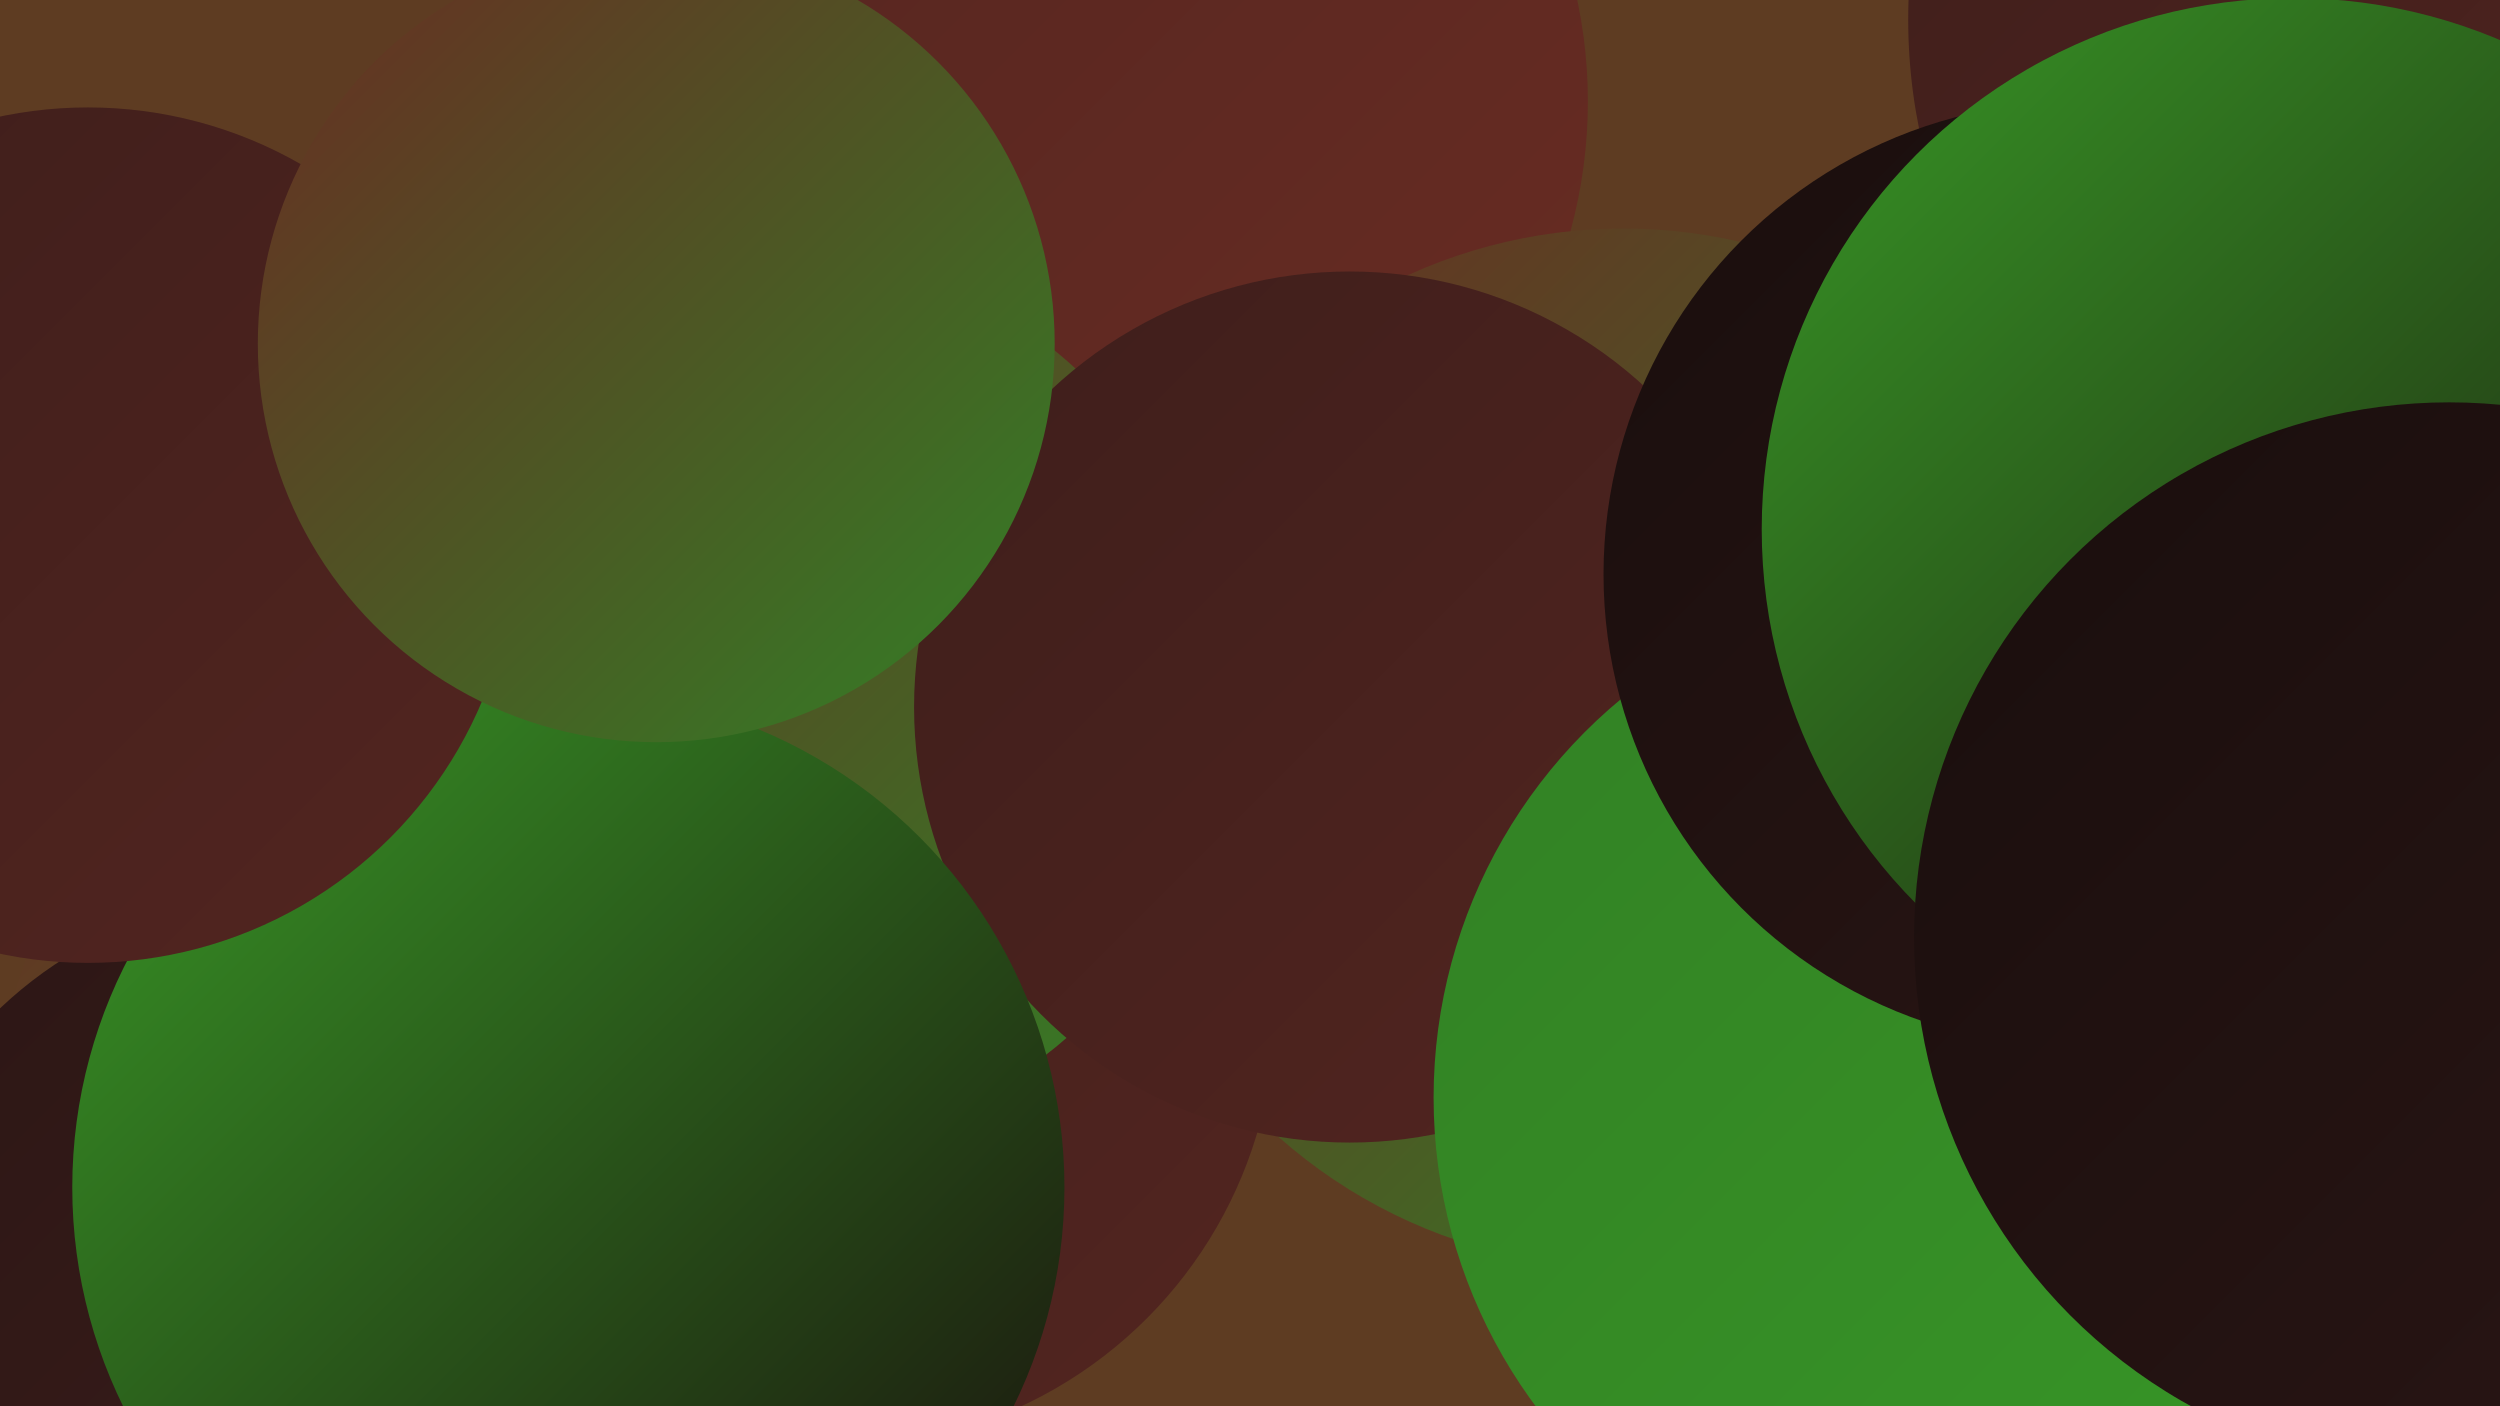 <?xml version="1.0" encoding="UTF-8"?><svg width="1280" height="720" xmlns="http://www.w3.org/2000/svg"><defs><linearGradient id="grad0" x1="0%" y1="0%" x2="100%" y2="100%"><stop offset="0%" style="stop-color:#190e0d;stop-opacity:1" /><stop offset="100%" style="stop-color:#2b1615;stop-opacity:1" /></linearGradient><linearGradient id="grad1" x1="0%" y1="0%" x2="100%" y2="100%"><stop offset="0%" style="stop-color:#2b1615;stop-opacity:1" /><stop offset="100%" style="stop-color:#3e1e1b;stop-opacity:1" /></linearGradient><linearGradient id="grad2" x1="0%" y1="0%" x2="100%" y2="100%"><stop offset="0%" style="stop-color:#3e1e1b;stop-opacity:1" /><stop offset="100%" style="stop-color:#532520;stop-opacity:1" /></linearGradient><linearGradient id="grad3" x1="0%" y1="0%" x2="100%" y2="100%"><stop offset="0%" style="stop-color:#532520;stop-opacity:1" /><stop offset="100%" style="stop-color:#692c23;stop-opacity:1" /></linearGradient><linearGradient id="grad4" x1="0%" y1="0%" x2="100%" y2="100%"><stop offset="0%" style="stop-color:#692c23;stop-opacity:1" /><stop offset="100%" style="stop-color:#328025;stop-opacity:1" /></linearGradient><linearGradient id="grad5" x1="0%" y1="0%" x2="100%" y2="100%"><stop offset="0%" style="stop-color:#328025;stop-opacity:1" /><stop offset="100%" style="stop-color:#389826;stop-opacity:1" /></linearGradient><linearGradient id="grad6" x1="0%" y1="0%" x2="100%" y2="100%"><stop offset="0%" style="stop-color:#389826;stop-opacity:1" /><stop offset="100%" style="stop-color:#190e0d;stop-opacity:1" /></linearGradient></defs><rect width="1280" height="720" fill="#5e3c22" /><circle cx="1193" cy="402" r="185" fill="url(#grad6)" /><circle cx="1114" cy="557" r="277" fill="url(#grad6)" /><circle cx="1260" cy="10" r="283" fill="url(#grad2)" /><circle cx="1041" cy="368" r="261" fill="url(#grad0)" /><circle cx="569" cy="348" r="221" fill="url(#grad3)" /><circle cx="562" cy="52" r="251" fill="url(#grad3)" /><circle cx="902" cy="383" r="259" fill="url(#grad6)" /><circle cx="182" cy="557" r="181" fill="url(#grad4)" /><circle cx="146" cy="670" r="212" fill="url(#grad1)" /><circle cx="831" cy="383" r="266" fill="url(#grad4)" /><circle cx="428" cy="516" r="225" fill="url(#grad2)" /><circle cx="395" cy="358" r="230" fill="url(#grad4)" /><circle cx="691" cy="362" r="223" fill="url(#grad2)" /><circle cx="999" cy="562" r="265" fill="url(#grad5)" /><circle cx="1063" cy="294" r="242" fill="url(#grad0)" /><circle cx="291" cy="608" r="254" fill="url(#grad6)" /><circle cx="45" cy="274" r="219" fill="url(#grad2)" /><circle cx="1174" cy="271" r="272" fill="url(#grad6)" /><circle cx="336" cy="176" r="204" fill="url(#grad4)" /><circle cx="1254" cy="480" r="274" fill="url(#grad0)" /></svg>